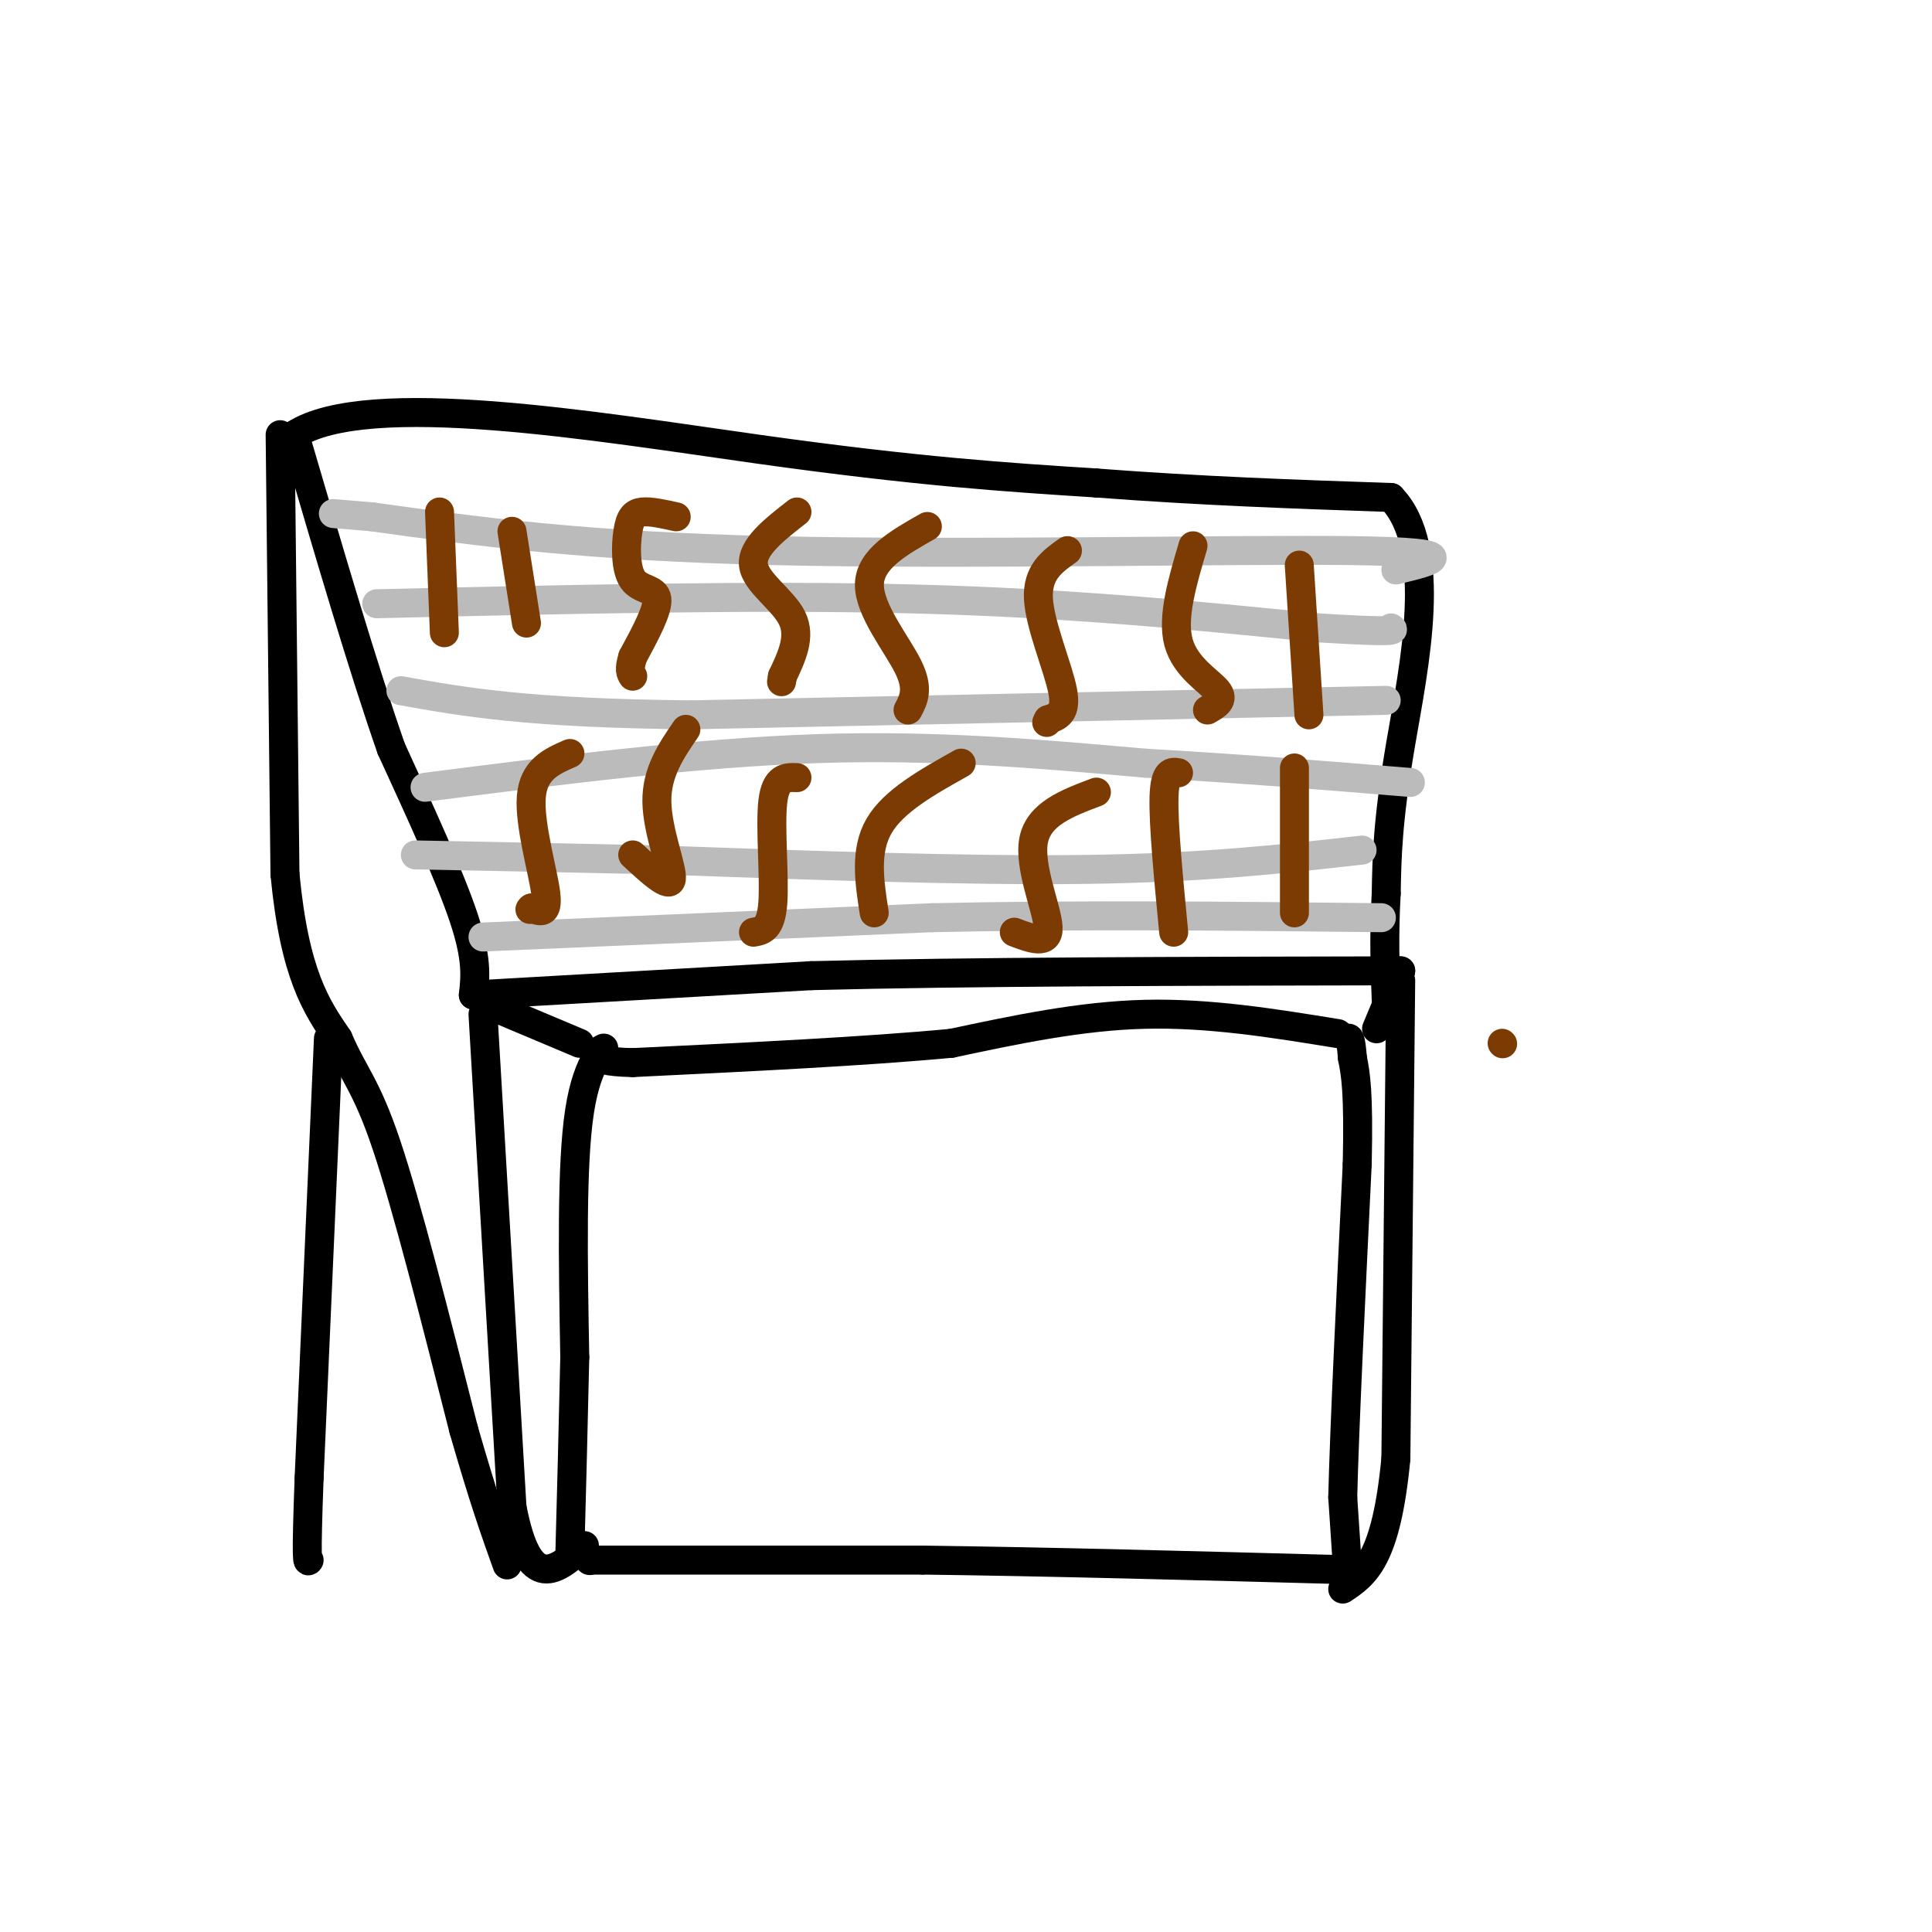 <svg viewBox='0 0 400 400' version='1.1' xmlns='http://www.w3.org/2000/svg' xmlns:xlink='http://www.w3.org/1999/xlink'><g fill='none' stroke='rgb(0,0,0)' stroke-width='6' stroke-linecap='round' stroke-linejoin='round'><path d='M279,324c0.000,0.000 0.100,0.100 0.1,0.1'/><path d='M122,323c0.000,0.000 0.100,0.100 0.1,0.1'/><path d='M122,323c0.000,0.000 69.000,0.000 69,0'/><path d='M191,323c26.167,0.333 57.083,1.167 88,2'/><path d='M279,325c0.000,0.000 -1.000,-15.000 -1,-15'/><path d='M278,310c0.333,-14.000 1.667,-41.500 3,-69'/><path d='M281,241c0.333,-15.167 -0.333,-18.583 -1,-22'/><path d='M280,219c-0.333,-4.333 -0.667,-4.167 -1,-4'/><path d='M277,214c-13.333,-2.167 -26.667,-4.333 -40,-4c-13.333,0.333 -26.667,3.167 -40,6'/><path d='M197,216c-17.667,1.667 -41.833,2.833 -66,4'/><path d='M131,220c-11.286,-0.226 -6.500,-2.792 -6,-3c0.500,-0.208 -3.286,1.940 -5,13c-1.714,11.060 -1.357,31.030 -1,51'/><path d='M119,281c-0.333,15.167 -0.667,27.583 -1,40'/><path d='M120,216c0.000,0.000 -19.000,-8.000 -19,-8'/><path d='M98,206c0.000,0.000 70.000,-4.000 70,-4'/><path d='M168,202c32.000,-0.833 77.000,-0.917 122,-1'/><path d='M290,201c0.000,0.000 -5.000,12.000 -5,12'/><path d='M290,203c0.000,0.000 -1.000,99.000 -1,99'/><path d='M289,302c-2.000,21.000 -6.500,24.000 -11,27'/><path d='M100,210c0.000,0.000 6.000,102.000 6,102'/><path d='M106,312c3.500,18.333 9.250,13.167 15,8'/><path d='M98,206c0.417,-3.750 0.833,-7.500 -2,-16c-2.833,-8.500 -8.917,-21.750 -15,-35'/><path d='M81,155c-5.833,-16.667 -12.917,-40.833 -20,-65'/><path d='M61,90c15.111,-9.756 62.889,-1.644 96,3c33.111,4.644 51.556,5.822 70,7'/><path d='M227,100c21.833,1.667 41.417,2.333 61,3'/><path d='M288,103c10.067,10.422 4.733,34.978 2,51c-2.733,16.022 -2.867,23.511 -3,31'/><path d='M287,185c-0.500,8.833 -0.250,15.417 0,22'/><path d='M58,90c0.000,0.000 1.000,91.000 1,91'/><path d='M59,181c2.000,20.833 6.500,27.417 11,34'/><path d='M70,215c3.222,7.556 5.778,9.444 10,22c4.222,12.556 10.111,35.778 16,59'/><path d='M96,296c4.167,14.500 6.583,21.250 9,28'/><path d='M68,215c0.000,0.000 -4.000,91.000 -4,91'/><path d='M64,306c-0.667,18.000 -0.333,17.500 0,17'/></g>
<g fill='none' stroke='rgb(187,187,187)' stroke-width='6' stroke-linecap='round' stroke-linejoin='round'><path d='M100,194c0.000,0.000 93.000,-4.000 93,-4'/><path d='M193,190c31.000,-0.667 62.000,-0.333 93,0'/><path d='M282,176c-16.250,1.833 -32.500,3.667 -57,4c-24.500,0.333 -57.250,-0.833 -90,-2'/><path d='M135,178c-23.167,-0.500 -36.083,-0.750 -49,-1'/><path d='M88,163c28.083,-3.583 56.167,-7.167 81,-8c24.833,-0.833 46.417,1.083 68,3'/><path d='M237,158c20.500,1.167 37.750,2.583 55,4'/><path d='M287,145c0.000,0.000 -144.000,3.000 -144,3'/><path d='M143,148c-34.000,-0.333 -47.000,-2.667 -60,-5'/><path d='M78,125c39.250,-0.917 78.500,-1.833 111,-1c32.500,0.833 58.250,3.417 84,6'/><path d='M273,130c16.500,1.000 15.750,0.500 15,0'/><path d='M289,118c7.689,-1.844 15.378,-3.689 -9,-4c-24.378,-0.311 -80.822,0.911 -120,0c-39.178,-0.911 -61.089,-3.956 -83,-7'/><path d='M77,107c-13.833,-1.167 -6.917,-0.583 0,0'/></g>
<g fill='none' stroke='rgb(124,59,2)' stroke-width='6' stroke-linecap='round' stroke-linejoin='round'><path d='M311,216c0.000,0.000 0.100,0.100 0.1,0.1'/><path d='M91,106c0.000,0.000 1.000,25.000 1,25'/><path d='M106,110c0.000,0.000 3.000,19.000 3,19'/><path d='M140,107c-2.636,-0.585 -5.273,-1.171 -7,-1c-1.727,0.171 -2.545,1.097 -3,4c-0.455,2.903 -0.545,7.781 1,10c1.545,2.219 4.727,1.777 5,4c0.273,2.223 -2.364,7.112 -5,12'/><path d='M131,136c-0.833,2.667 -0.417,3.333 0,4'/><path d='M165,106c-4.733,3.689 -9.467,7.378 -9,11c0.467,3.622 6.133,7.178 8,11c1.867,3.822 -0.067,7.911 -2,12'/><path d='M162,140c-0.333,2.000 -0.167,1.000 0,0'/><path d='M192,109c-5.956,3.378 -11.911,6.756 -12,12c-0.089,5.244 5.689,12.356 8,17c2.311,4.644 1.156,6.822 0,9'/><path d='M221,114c-3.156,2.244 -6.311,4.489 -6,10c0.311,5.511 4.089,14.289 5,19c0.911,4.711 -1.044,5.356 -3,6'/><path d='M217,149c-0.500,1.000 -0.250,0.500 0,0'/><path d='M247,113c-2.200,7.422 -4.400,14.844 -3,20c1.400,5.156 6.400,8.044 8,10c1.600,1.956 -0.200,2.978 -2,4'/><path d='M269,117c0.000,0.000 2.000,31.000 2,31'/><path d='M268,159c0.000,0.000 0.000,30.000 0,30'/><path d='M244,160c-1.417,-0.250 -2.833,-0.500 -3,5c-0.167,5.500 0.917,16.750 2,28'/><path d='M227,164c-5.978,2.244 -11.956,4.489 -13,10c-1.044,5.511 2.844,14.289 3,18c0.156,3.711 -3.422,2.356 -7,1'/><path d='M199,158c-7.000,3.917 -14.000,7.833 -17,13c-3.000,5.167 -2.000,11.583 -1,18'/><path d='M165,161c-2.200,-0.089 -4.400,-0.178 -5,5c-0.600,5.178 0.400,15.622 0,21c-0.400,5.378 -2.200,5.689 -4,6'/><path d='M142,151c-3.044,4.444 -6.089,8.889 -6,15c0.089,6.111 3.311,13.889 3,16c-0.311,2.111 -4.156,-1.444 -8,-5'/><path d='M118,156c-3.778,1.644 -7.556,3.289 -8,9c-0.444,5.711 2.444,15.489 3,20c0.556,4.511 -1.222,3.756 -3,3'/><path d='M110,188c-0.500,0.500 -0.250,0.250 0,0'/></g>
</svg>
